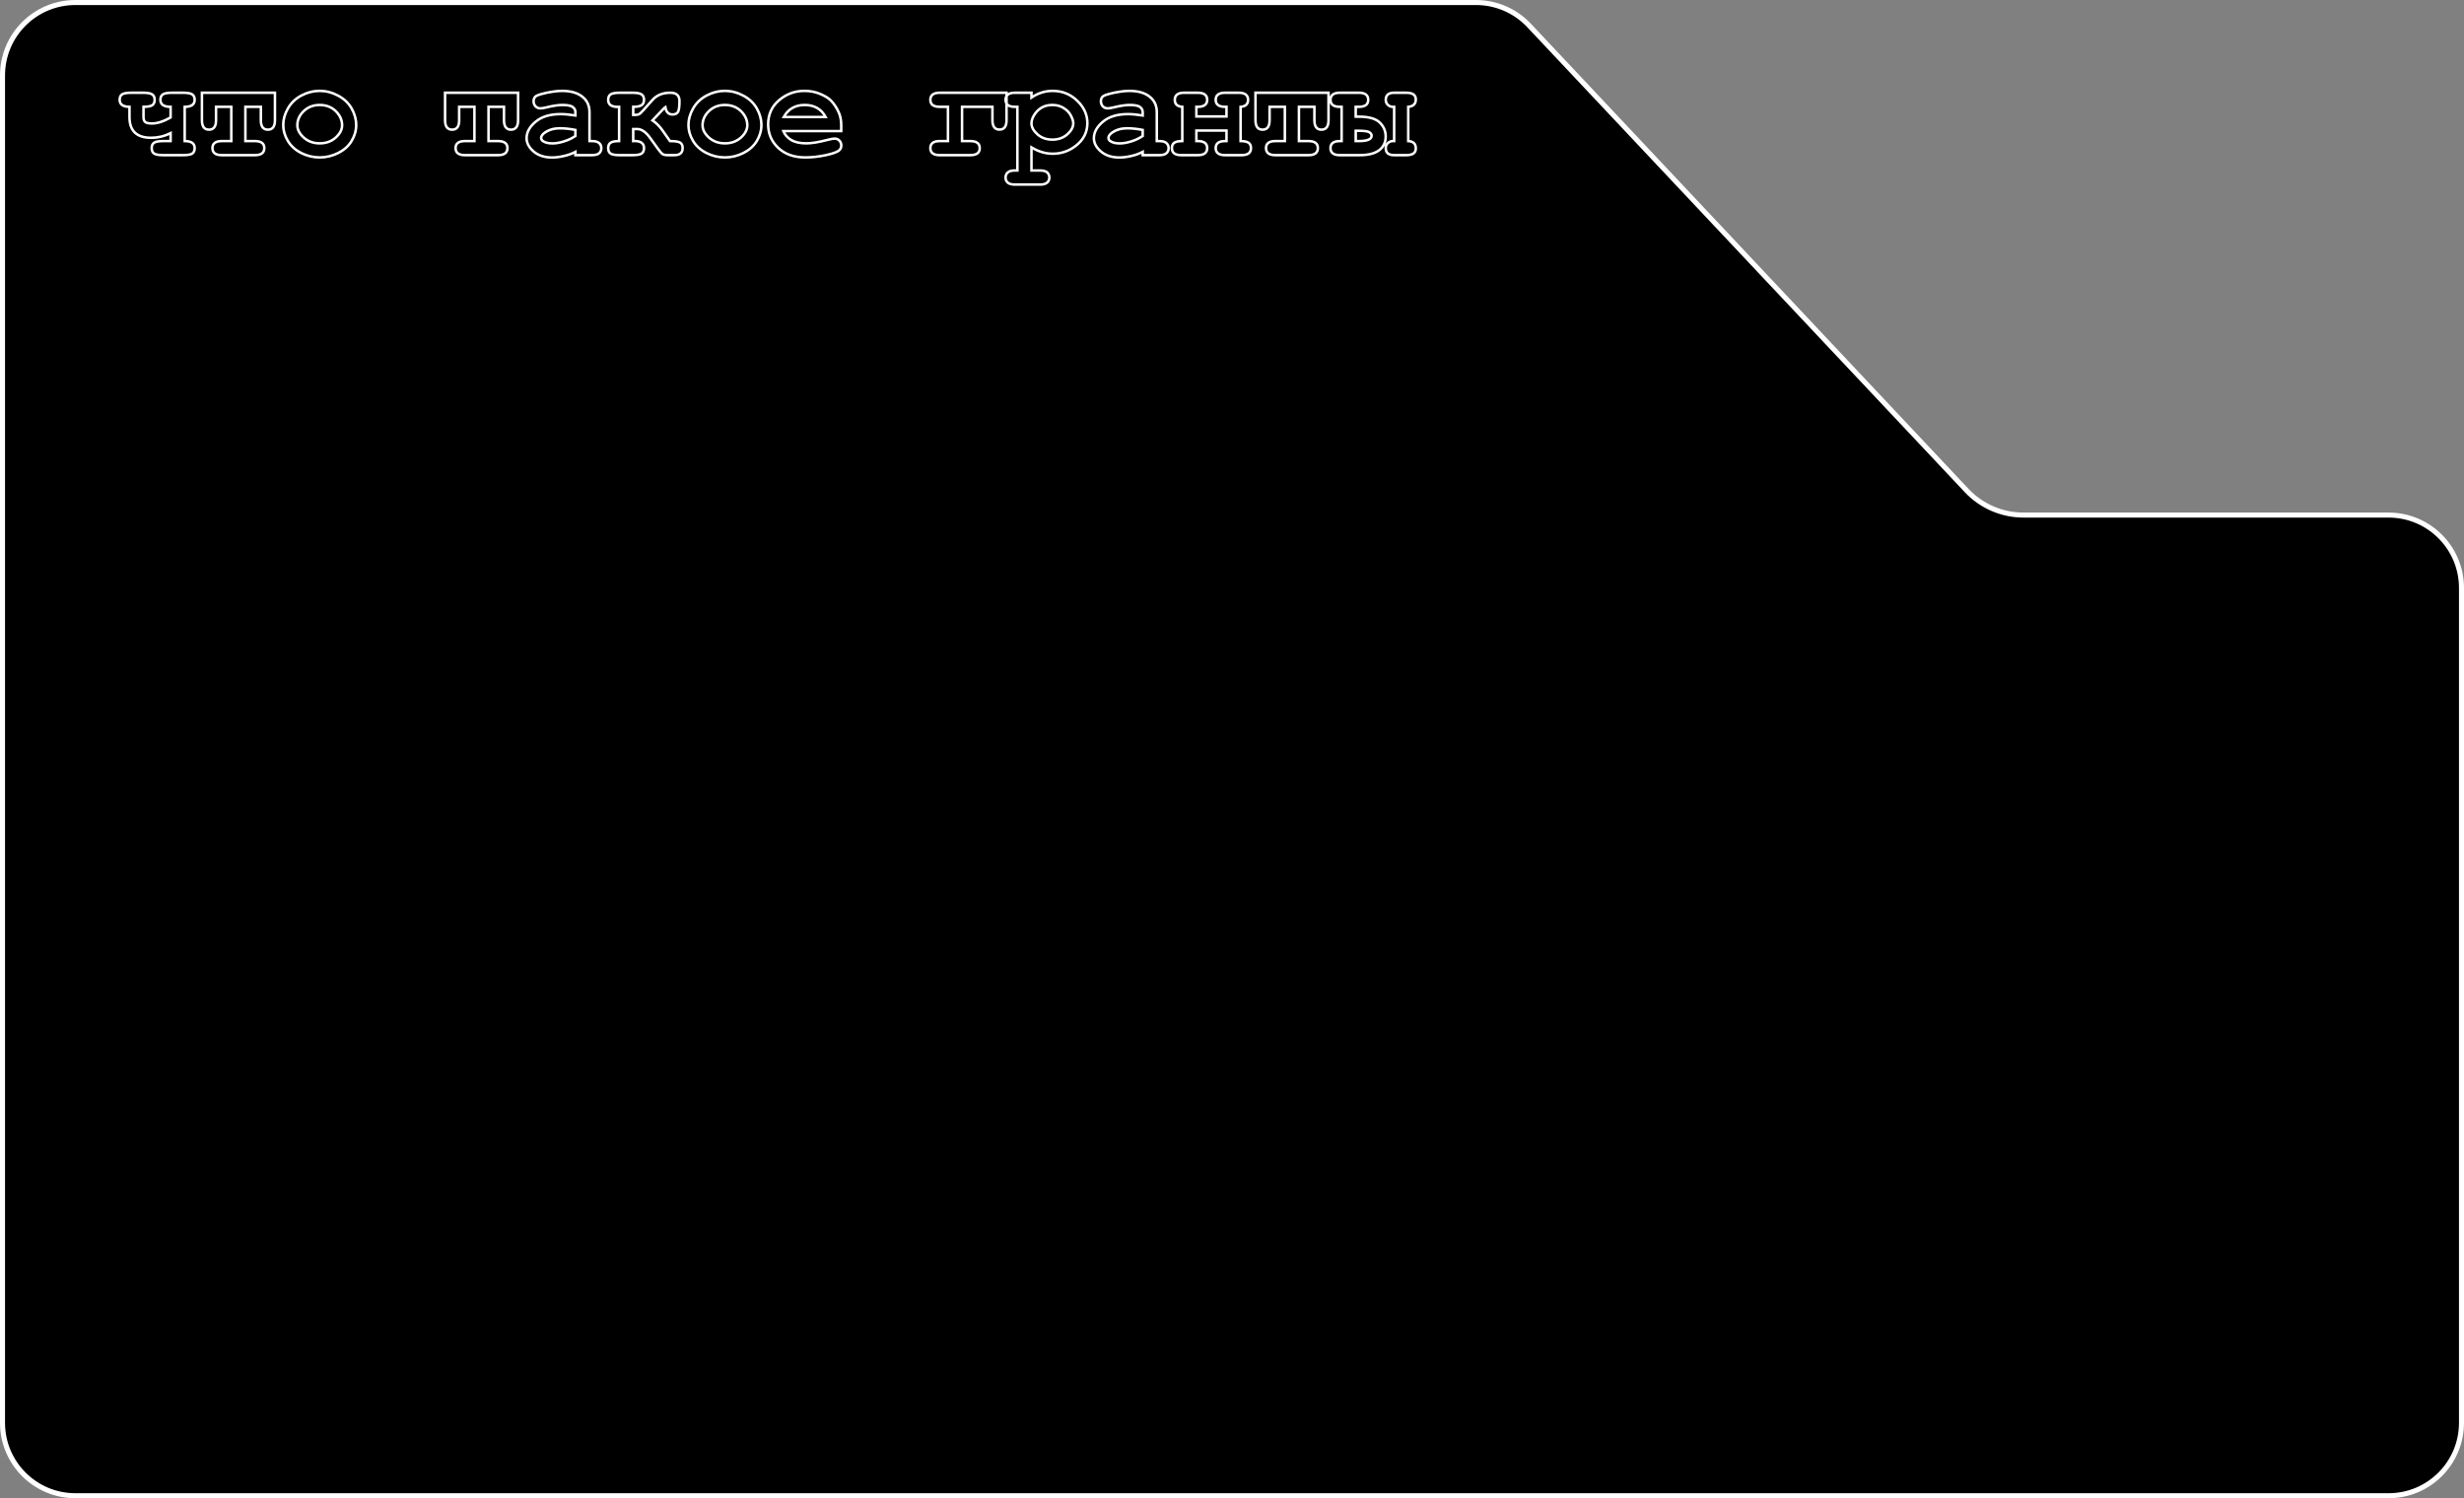 <?xml version="1.0" encoding="UTF-8"?> <svg xmlns="http://www.w3.org/2000/svg" width="490" height="298" viewBox="0 0 490 298" fill="none"><rect x="0" y="0" width="490" height="298" fill="#808080" stroke="none"/> <path d="M475 297.468H15C6.992 297.468 0.5 290.976 0.5 282.968V15C0.5 6.992 6.992 0.5 15 0.5H293.517C297.516 0.5 301.338 2.152 304.078 5.064L391.098 97.558C394.028 100.671 398.113 102.437 402.388 102.437H475C483.008 102.437 489.5 108.928 489.5 116.937V282.968C489.5 290.976 483.008 297.468 475 297.468Z" fill="black" stroke="white"></path> <path d="M33.927 28.055V28.305H34.177V28.055H33.927ZM33.927 26.469H34.177V26.06L33.813 26.246L33.927 26.469ZM25.751 21.246H26.001V21L25.755 20.996L25.751 21.246ZM24.274 18.771L24.412 18.98L24.416 18.978L24.274 18.771ZM30.263 18.771L30.121 18.978L30.128 18.982L30.263 18.771ZM30.29 20.918L30.433 21.123L30.434 21.122L30.29 20.918ZM28.54 21.246L28.537 20.996L28.29 20.999V21.246H28.54ZM28.882 24.268L28.721 24.459L28.725 24.462L28.882 24.268ZM33.927 23.365L34.05 23.583L34.177 23.511V23.365H33.927ZM33.927 21.246H34.177V20.996H33.927V21.246ZM32.382 18.771L32.519 18.98L32.523 18.978L32.382 18.771ZM38.22 18.771L38.078 18.978L38.085 18.982L38.22 18.771ZM36.73 21.246V20.996H36.48V21.246H36.73ZM36.73 28.055H36.48V28.305H36.73V28.055ZM38.233 30.543L38.371 30.752L38.375 30.749L38.233 30.543ZM30.645 28.383L30.783 28.592L30.787 28.589L30.645 28.383ZM34.177 28.055V26.469H33.677V28.055H34.177ZM33.813 26.246C32.636 26.848 31.381 27.148 30.044 27.148V27.648C31.459 27.648 32.793 27.329 34.041 26.691L33.813 26.246ZM30.044 27.148C28.649 27.148 27.649 26.814 26.997 26.189C26.347 25.566 26.001 24.614 26.001 23.283H25.501C25.501 24.696 25.87 25.801 26.651 26.55C27.43 27.297 28.577 27.648 30.044 27.648V27.148ZM26.001 23.283V21.246H25.501V23.283H26.001ZM25.755 20.996C25.125 20.987 24.696 20.87 24.43 20.68C24.18 20.502 24.046 20.239 24.046 19.852H23.546C23.546 20.375 23.738 20.801 24.14 21.087C24.525 21.363 25.074 21.487 25.747 21.496L25.755 20.996ZM24.046 19.852C24.046 19.394 24.186 19.129 24.412 18.98L24.137 18.563C23.725 18.833 23.546 19.288 23.546 19.852H24.046ZM24.416 18.978C24.533 18.897 24.728 18.823 25.022 18.772C25.313 18.72 25.682 18.693 26.134 18.693V18.193C25.665 18.193 25.264 18.221 24.935 18.279C24.609 18.337 24.335 18.427 24.133 18.565L24.416 18.978ZM26.134 18.693H28.417V18.193H26.134V18.693ZM28.417 18.693C28.864 18.693 29.23 18.72 29.518 18.771C29.81 18.823 30.004 18.897 30.121 18.978L30.404 18.565C30.203 18.427 29.929 18.337 29.606 18.279C29.279 18.221 28.881 18.193 28.417 18.193V18.693ZM30.128 18.982C30.362 19.132 30.505 19.397 30.505 19.852H31.005C31.005 19.286 30.819 18.83 30.397 18.561L30.128 18.982ZM30.505 19.852C30.505 20.289 30.37 20.555 30.146 20.714L30.434 21.122C30.83 20.843 31.005 20.398 31.005 19.852H30.505ZM30.147 20.713C30.038 20.789 29.857 20.86 29.581 20.912C29.308 20.963 28.962 20.992 28.537 20.996L28.543 21.496C28.984 21.491 29.362 21.461 29.673 21.403C29.98 21.345 30.241 21.257 30.433 21.123L30.147 20.713ZM28.29 21.246V23.283H28.79V21.246H28.29ZM28.29 23.283C28.29 23.78 28.411 24.199 28.721 24.459L29.043 24.076C28.897 23.954 28.79 23.716 28.79 23.283H28.29ZM28.725 24.462C28.885 24.592 29.098 24.675 29.342 24.727C29.588 24.78 29.883 24.805 30.222 24.805V24.305C29.904 24.305 29.647 24.281 29.447 24.238C29.244 24.195 29.116 24.135 29.039 24.073L28.725 24.462ZM30.222 24.805C31.357 24.805 32.635 24.387 34.05 23.583L33.803 23.148C32.429 23.929 31.238 24.305 30.222 24.305V24.805ZM34.177 23.365V21.246H33.677V23.365H34.177ZM33.927 20.996C33.273 20.996 32.827 20.882 32.551 20.692C32.291 20.513 32.153 20.247 32.153 19.852H31.653C31.653 20.386 31.852 20.817 32.267 21.103C32.665 21.378 33.231 21.496 33.927 21.496V20.996ZM32.153 19.852C32.153 19.394 32.293 19.129 32.519 18.98L32.245 18.563C31.832 18.833 31.653 19.288 31.653 19.852H32.153ZM32.523 18.978C32.641 18.897 32.835 18.823 33.129 18.772C33.42 18.72 33.789 18.693 34.241 18.693V18.193C33.772 18.193 33.372 18.221 33.042 18.279C32.717 18.337 32.442 18.427 32.24 18.565L32.523 18.978ZM34.241 18.693H36.374V18.193H34.241V18.693ZM36.374 18.693C36.821 18.693 37.187 18.72 37.475 18.771C37.767 18.823 37.961 18.897 38.078 18.978L38.361 18.565C38.16 18.427 37.886 18.337 37.563 18.279C37.236 18.221 36.838 18.193 36.374 18.193V18.693ZM38.085 18.982C38.319 19.132 38.462 19.397 38.462 19.852H38.962C38.962 19.286 38.776 18.83 38.354 18.561L38.085 18.982ZM38.462 19.852C38.462 20.249 38.325 20.515 38.072 20.693C37.803 20.882 37.369 20.996 36.73 20.996V21.496C37.412 21.496 37.968 21.378 38.36 21.102C38.768 20.815 38.962 20.384 38.962 19.852H38.462ZM36.48 21.246V28.055H36.98V21.246H36.48ZM36.73 28.305C37.369 28.305 37.803 28.419 38.072 28.608C38.325 28.786 38.462 29.052 38.462 29.449H38.962C38.962 28.917 38.768 28.486 38.36 28.199C37.968 27.923 37.412 27.805 36.73 27.805V28.305ZM38.462 29.449C38.462 29.906 38.322 30.179 38.092 30.337L38.375 30.749C38.783 30.469 38.962 30.013 38.962 29.449H38.462ZM38.096 30.334C37.978 30.411 37.783 30.482 37.488 30.532C37.196 30.582 36.826 30.607 36.374 30.607V31.107C36.843 31.107 37.243 31.081 37.571 31.025C37.896 30.97 38.169 30.884 38.371 30.752L38.096 30.334ZM36.374 30.607H32.505V31.107H36.374V30.607ZM32.505 30.607C32.062 30.607 31.698 30.582 31.409 30.532C31.116 30.483 30.918 30.412 30.794 30.332L30.525 30.754C30.729 30.884 31.002 30.97 31.325 31.025C31.651 31.081 32.045 31.107 32.505 31.107V30.607ZM30.794 30.332C30.561 30.183 30.417 29.915 30.417 29.449H29.917C29.917 30.022 30.101 30.483 30.525 30.754L30.794 30.332ZM30.417 29.449C30.417 29.003 30.556 28.741 30.783 28.592L30.508 28.174C30.097 28.444 29.917 28.893 29.917 29.449H30.417ZM30.787 28.589C30.904 28.509 31.099 28.435 31.393 28.383C31.684 28.332 32.053 28.305 32.505 28.305V27.805C32.036 27.805 31.635 27.832 31.306 27.89C30.98 27.948 30.706 28.038 30.504 28.177L30.787 28.589ZM32.505 28.305H33.927V27.805H32.505V28.305ZM48.799 21.246V20.996H48.549V21.246H48.799ZM48.799 28.055H48.549V28.305H48.799V28.055ZM45.996 28.055V28.305H46.246V28.055H45.996ZM45.996 21.246H46.246V20.996H45.996V21.246ZM42.961 21.246V20.996H42.711V21.246H42.961ZM40.158 18.443V18.193H39.908V18.443H40.158ZM54.678 18.443H54.928V18.193H54.678V18.443ZM51.875 21.246H52.125V20.996H51.875V21.246ZM48.549 21.246V28.055H49.049V21.246H48.549ZM48.799 28.305H50.686V27.805H48.799V28.305ZM50.686 28.305C51.286 28.305 51.691 28.418 51.941 28.604C52.177 28.78 52.309 29.046 52.309 29.449H52.809C52.809 28.923 52.628 28.492 52.24 28.203C51.865 27.924 51.334 27.805 50.686 27.805V28.305ZM52.309 29.449C52.309 29.858 52.177 30.128 51.94 30.305C51.691 30.493 51.286 30.607 50.686 30.607V31.107C51.334 31.107 51.866 30.987 52.241 30.705C52.629 30.413 52.809 29.979 52.809 29.449H52.309ZM50.686 30.607H44.123V31.107H50.686V30.607ZM44.123 30.607C43.523 30.607 43.118 30.493 42.869 30.305C42.632 30.128 42.5 29.858 42.5 29.449H42C42 29.979 42.18 30.413 42.568 30.705C42.943 30.987 43.475 31.107 44.123 31.107V30.607ZM42.5 29.449C42.5 29.046 42.632 28.78 42.868 28.604C43.118 28.418 43.523 28.305 44.123 28.305V27.805C43.475 27.805 42.944 27.924 42.569 28.203C42.181 28.492 42 28.923 42 29.449H42.5ZM44.123 28.305H45.996V27.805H44.123V28.305ZM46.246 28.055V21.246H45.746V28.055H46.246ZM45.996 20.996H42.961V21.496H45.996V20.996ZM42.711 21.246V23.912H43.211V21.246H42.711ZM42.711 23.912C42.711 24.513 42.598 24.918 42.412 25.168C42.236 25.404 41.97 25.535 41.567 25.535V26.035C42.093 26.035 42.524 25.854 42.813 25.466C43.092 25.092 43.211 24.56 43.211 23.912H42.711ZM41.567 25.535C41.158 25.535 40.888 25.403 40.71 25.167C40.523 24.917 40.408 24.512 40.408 23.912H39.908C39.908 24.561 40.029 25.093 40.311 25.467C40.602 25.855 41.036 26.035 41.567 26.035V25.535ZM40.408 23.912V18.443H39.908V23.912H40.408ZM40.158 18.693H54.678V18.193H40.158V18.693ZM54.428 18.443V23.912H54.928V18.443H54.428ZM54.428 23.912C54.428 24.512 54.314 24.917 54.126 25.167C53.948 25.403 53.678 25.535 53.27 25.535V26.035C53.8 26.035 54.234 25.855 54.526 25.467C54.807 25.093 54.928 24.561 54.928 23.912H54.428ZM53.27 25.535C52.867 25.535 52.6 25.404 52.424 25.168C52.238 24.918 52.125 24.513 52.125 23.912H51.625C51.625 24.56 51.745 25.092 52.023 25.466C52.312 25.854 52.743 26.035 53.27 26.035V25.535ZM52.125 23.912V21.246H51.625V23.912H52.125ZM51.875 20.996H48.799V21.496H51.875V20.996ZM69.933 28.014L69.718 27.886L69.718 27.887L69.933 28.014ZM67.267 30.42L67.379 30.643L67.38 30.643L67.267 30.42ZM59.911 30.434L59.798 30.657L59.8 30.657L59.911 30.434ZM57.259 21.561L57.476 21.685L57.476 21.685L57.259 21.561ZM59.925 19.004L59.808 18.783L59.807 18.784L59.925 19.004ZM67.253 19.031L67.134 19.251L67.136 19.252L67.253 19.031ZM69.933 21.588L69.715 21.71L69.715 21.711L69.933 21.588ZM67.062 22.408L67.252 22.246L67.251 22.244L67.062 22.408ZM60.417 27.371L60.251 27.558L60.252 27.558L60.417 27.371ZM66.748 27.371L66.913 27.558L66.914 27.558L66.748 27.371ZM70.585 24.883C70.585 25.909 70.299 26.909 69.718 27.886L70.148 28.141C70.77 27.095 71.085 26.008 71.085 24.883H70.585ZM69.718 27.887C69.153 28.843 68.302 29.614 67.154 30.197L67.38 30.643C68.601 30.023 69.528 29.19 70.148 28.141L69.718 27.887ZM67.154 30.197C66.013 30.772 64.821 31.059 63.576 31.059V31.559C64.901 31.559 66.17 31.253 67.379 30.643L67.154 30.197ZM63.576 31.059C62.339 31.059 61.156 30.776 60.023 30.21L59.8 30.657C61 31.258 62.26 31.559 63.576 31.559V31.059ZM60.025 30.211C58.895 29.637 58.044 28.866 57.459 27.898L57.032 28.157C57.669 29.212 58.595 30.045 59.798 30.657L60.025 30.211ZM57.459 27.898C56.871 26.922 56.58 25.91 56.58 24.855H56.08C56.08 26.007 56.399 27.109 57.032 28.157L57.459 27.898ZM56.58 24.855C56.58 23.783 56.876 22.727 57.476 21.685L57.043 21.436C56.403 22.545 56.08 23.686 56.08 24.855H56.58ZM57.476 21.685C58.072 20.643 58.925 19.823 60.043 19.224L59.807 18.784C58.61 19.424 57.686 20.309 57.042 21.436L57.476 21.685ZM60.042 19.225C61.175 18.623 62.351 18.324 63.576 18.324V17.824C62.266 17.824 61.009 18.145 59.808 18.783L60.042 19.225ZM63.576 18.324C64.808 18.324 65.993 18.632 67.134 19.251L67.373 18.811C66.162 18.155 64.895 17.824 63.576 17.824V18.324ZM67.136 19.252C68.282 19.86 69.139 20.68 69.715 21.71L70.151 21.466C69.524 20.345 68.594 19.46 67.371 18.81L67.136 19.252ZM69.715 21.711C70.297 22.743 70.585 23.799 70.585 24.883H71.085C71.085 23.706 70.772 22.566 70.151 21.465L69.715 21.711ZM68.283 24.896C68.283 23.928 67.933 23.043 67.252 22.246L66.872 22.571C67.485 23.287 67.783 24.06 67.783 24.896H68.283ZM67.251 22.244C66.316 21.165 65.083 20.627 63.576 20.627V21.127C64.949 21.127 66.04 21.61 66.873 22.572L67.251 22.244ZM63.576 20.627C62.25 20.627 61.129 21.054 60.231 21.913L60.577 22.274C61.374 21.512 62.367 21.127 63.576 21.127V20.627ZM60.231 21.913C59.339 22.766 58.882 23.768 58.882 24.91H59.382C59.382 23.919 59.773 23.044 60.577 22.274L60.231 21.913ZM58.882 24.91C58.882 25.877 59.358 26.76 60.251 27.558L60.584 27.185C59.763 26.451 59.382 25.693 59.382 24.91H58.882ZM60.252 27.558C61.159 28.359 62.272 28.756 63.576 28.756V28.256C62.382 28.256 61.39 27.896 60.583 27.184L60.252 27.558ZM63.576 28.756C64.888 28.756 66.006 28.36 66.913 27.558L66.582 27.184C65.776 27.896 64.779 28.256 63.576 28.256V28.756ZM66.914 27.558C67.807 26.759 68.283 25.872 68.283 24.896H67.783C67.783 25.689 67.401 26.451 66.581 27.185L66.914 27.558ZM97.148 21.246V20.996H96.898V21.246H97.148ZM97.148 28.055H96.898V28.305H97.148V28.055ZM94.346 28.055V28.305H94.596V28.055H94.346ZM94.346 21.246H94.596V20.996H94.346V21.246ZM91.31 21.246V20.996H91.06V21.246H91.31ZM88.508 18.443V18.193H88.258V18.443H88.508ZM103.027 18.443H103.277V18.193H103.027V18.443ZM100.224 21.246H100.474V20.996H100.224V21.246ZM96.898 21.246V28.055H97.398V21.246H96.898ZM97.148 28.305H99.035V27.805H97.148V28.305ZM99.035 28.305C99.636 28.305 100.041 28.418 100.29 28.604C100.527 28.78 100.658 29.046 100.658 29.449H101.158C101.158 28.923 100.977 28.492 100.589 28.203C100.215 27.924 99.683 27.805 99.035 27.805V28.305ZM100.658 29.449C100.658 29.858 100.526 30.128 100.29 30.305C100.04 30.493 99.635 30.607 99.035 30.607V31.107C99.683 31.107 100.215 30.987 100.59 30.705C100.978 30.413 101.158 29.979 101.158 29.449H100.658ZM99.035 30.607H92.472V31.107H99.035V30.607ZM92.472 30.607C91.872 30.607 91.468 30.493 91.218 30.305C90.981 30.128 90.849 29.858 90.849 29.449H90.349C90.349 29.979 90.529 30.413 90.917 30.705C91.292 30.987 91.824 31.107 92.472 31.107V30.607ZM90.849 29.449C90.849 29.046 90.981 28.78 91.217 28.604C91.467 28.418 91.872 28.305 92.472 28.305V27.805C91.824 27.805 91.293 27.924 90.918 28.203C90.53 28.492 90.349 28.923 90.349 29.449H90.849ZM92.472 28.305H94.346V27.805H92.472V28.305ZM94.596 28.055V21.246H94.096V28.055H94.596ZM94.346 20.996H91.31V21.496H94.346V20.996ZM91.06 21.246V23.912H91.56V21.246H91.06ZM91.06 23.912C91.06 24.513 90.947 24.918 90.761 25.168C90.585 25.404 90.319 25.535 89.916 25.535V26.035C90.442 26.035 90.873 25.854 91.162 25.466C91.441 25.092 91.56 24.56 91.56 23.912H91.06ZM89.916 25.535C89.507 25.535 89.237 25.403 89.059 25.167C88.872 24.917 88.758 24.512 88.758 23.912H88.258C88.258 24.561 88.378 25.093 88.66 25.467C88.951 25.855 89.386 26.035 89.916 26.035V25.535ZM88.758 23.912V18.443H88.258V23.912H88.758ZM88.508 18.693H103.027V18.193H88.508V18.693ZM102.777 18.443V23.912H103.277V18.443H102.777ZM102.777 23.912C102.777 24.512 102.663 24.917 102.475 25.167C102.298 25.403 102.028 25.535 101.619 25.535V26.035C102.149 26.035 102.583 25.855 102.875 25.467C103.157 25.093 103.277 24.561 103.277 23.912H102.777ZM101.619 25.535C101.216 25.535 100.949 25.404 100.774 25.168C100.587 24.918 100.474 24.513 100.474 23.912H99.974C99.974 24.56 100.094 25.092 100.373 25.466C100.662 25.854 101.092 26.035 101.619 26.035V25.535ZM100.474 23.912V21.246H99.974V23.912H100.474ZM100.224 20.996H97.148V21.496H100.224V20.996ZM114.427 30.857H114.177V31.107H114.427V30.857ZM114.427 30.201H114.677V29.785L114.309 29.98L114.427 30.201ZM112.103 31.035L112.05 30.791L112.047 30.791L112.103 31.035ZM106.128 30.133L105.966 30.323L105.967 30.324L106.128 30.133ZM106.511 24.213L106.672 24.404L106.672 24.404L106.511 24.213ZM114.427 22.969L114.386 23.215L114.677 23.263V22.969H114.427ZM113.88 21.273L113.731 21.474L113.733 21.476L113.88 21.273ZM108.603 21.369L108.661 21.612L108.663 21.612L108.603 21.369ZM106.497 21.15L106.314 21.321L106.32 21.327L106.497 21.15ZM106.634 19.086L106.764 19.299L106.772 19.294L106.634 19.086ZM107.659 18.703L107.593 18.462L107.592 18.462L107.659 18.703ZM109.778 18.252L109.816 18.499L109.819 18.499L109.778 18.252ZM115.78 19.209L115.625 19.405L115.627 19.407L115.78 19.209ZM117.229 28.055H116.979V28.305H117.229V28.055ZM119.144 28.451L118.973 28.634L118.979 28.639L119.144 28.451ZM119.144 30.475L119.311 30.66L119.311 30.66L119.144 30.475ZM114.427 25.84H114.677V25.634L114.475 25.595L114.427 25.84ZM108.384 26.346L108.244 26.139L108.241 26.141L108.384 26.346ZM107.987 28.068L107.849 28.276L107.85 28.277L107.987 28.068ZM112.144 28.123L112.07 27.884L112.069 27.884L112.144 28.123ZM114.427 27.043L114.568 27.249L114.677 27.175V27.043H114.427ZM114.677 30.857V30.201H114.177V30.857H114.677ZM114.309 29.98C113.63 30.342 112.877 30.613 112.05 30.791L112.155 31.28C113.023 31.093 113.82 30.807 114.544 30.422L114.309 29.98ZM112.047 30.791C111.214 30.98 110.462 31.072 109.792 31.072V31.572C110.507 31.572 111.296 31.474 112.158 31.279L112.047 30.791ZM109.792 31.072C108.333 31.072 107.173 30.689 106.289 29.942L105.967 30.324C106.96 31.163 108.243 31.572 109.792 31.572V31.072ZM106.29 29.943C105.39 29.174 104.97 28.354 104.97 27.48H104.47C104.47 28.539 104.988 29.488 105.966 30.323L106.29 29.943ZM104.97 27.48C104.97 26.401 105.514 25.376 106.672 24.404L106.35 24.021C105.119 25.055 104.47 26.209 104.47 27.48H104.97ZM106.672 24.404C107.816 23.442 109.411 22.945 111.487 22.945V22.445C109.334 22.445 107.612 22.961 106.35 24.022L106.672 24.404ZM111.487 22.945C112.318 22.945 113.284 23.035 114.386 23.215L114.467 22.722C113.346 22.538 112.352 22.445 111.487 22.445V22.945ZM114.677 22.969V22.299H114.177V22.969H114.677ZM114.677 22.299C114.677 21.793 114.45 21.378 114.027 21.071L113.733 21.476C114.038 21.697 114.177 21.966 114.177 22.299H114.677ZM114.029 21.073C113.809 20.909 113.508 20.8 113.148 20.731C112.785 20.66 112.344 20.627 111.829 20.627V21.127C112.326 21.127 112.732 21.16 113.053 21.221C113.377 21.284 113.595 21.373 113.731 21.474L114.029 21.073ZM111.829 20.627C110.971 20.627 109.873 20.796 108.542 21.127L108.663 21.612C109.976 21.286 111.029 21.127 111.829 21.127V20.627ZM108.544 21.126C108.058 21.243 107.698 21.297 107.454 21.297V21.797C107.757 21.797 108.163 21.732 108.661 21.612L108.544 21.126ZM107.454 21.297C107.147 21.297 106.891 21.191 106.674 20.974L106.32 21.327C106.631 21.638 107.014 21.797 107.454 21.797V21.297ZM106.68 20.98C106.473 20.758 106.364 20.476 106.364 20.111H105.864C105.864 20.586 106.011 20.995 106.314 21.321L106.68 20.98ZM106.364 20.111C106.364 19.906 106.404 19.743 106.472 19.613L106.03 19.38C105.916 19.596 105.864 19.842 105.864 20.111H106.364ZM106.472 19.613C106.543 19.479 106.639 19.376 106.764 19.299L106.503 18.873C106.3 18.997 106.141 19.167 106.03 19.38L106.472 19.613ZM106.772 19.294C106.899 19.21 107.203 19.091 107.727 18.944L107.592 18.462C107.076 18.607 106.697 18.743 106.495 18.878L106.772 19.294ZM107.726 18.944C108.409 18.755 109.105 18.607 109.816 18.499L109.741 18.005C109.011 18.116 108.295 18.268 107.593 18.462L107.726 18.944ZM109.819 18.499C110.529 18.382 111.167 18.324 111.733 18.324V17.824C111.134 17.824 110.468 17.885 109.738 18.005L109.819 18.499ZM111.733 18.324C113.441 18.324 114.728 18.696 115.625 19.405L115.935 19.013C114.919 18.209 113.507 17.824 111.733 17.824V18.324ZM115.627 19.407C116.528 20.103 116.979 21.053 116.979 22.285H117.479C117.479 20.91 116.965 19.809 115.933 19.011L115.627 19.407ZM116.979 22.285V28.055H117.479V22.285H116.979ZM117.229 28.305H117.708V27.805H117.229V28.305ZM117.708 28.305C118.362 28.305 118.761 28.435 118.973 28.634L119.314 28.269C118.961 27.938 118.403 27.805 117.708 27.805V28.305ZM118.979 28.639C119.212 28.843 119.331 29.109 119.331 29.463H119.831C119.831 28.978 119.659 28.57 119.308 28.263L118.979 28.639ZM119.331 29.463C119.331 29.806 119.213 30.075 118.976 30.289L119.311 30.66C119.658 30.346 119.831 29.94 119.831 29.463H119.331ZM118.976 30.289C118.764 30.481 118.364 30.607 117.708 30.607V31.107C118.401 31.107 118.958 30.979 119.311 30.66L118.976 30.289ZM117.708 30.607H114.427V31.107H117.708V30.607ZM114.475 25.595C113.341 25.373 112.29 25.262 111.323 25.262V25.762C112.252 25.762 113.27 25.869 114.379 26.085L114.475 25.595ZM111.323 25.262C110.142 25.262 109.111 25.551 108.244 26.139L108.524 26.553C109.297 26.029 110.226 25.762 111.323 25.762V25.262ZM108.241 26.141C107.71 26.51 107.368 26.935 107.368 27.426H107.868C107.868 27.187 108.036 26.892 108.527 26.551L108.241 26.141ZM107.368 27.426C107.368 27.785 107.543 28.072 107.849 28.276L108.126 27.86C107.94 27.736 107.868 27.596 107.868 27.426H107.368ZM107.85 28.277C108.361 28.614 109.039 28.77 109.86 28.77V28.27C109.095 28.27 108.525 28.124 108.125 27.86L107.85 28.277ZM109.86 28.77C110.567 28.77 111.353 28.631 112.218 28.362L112.069 27.884C111.238 28.143 110.503 28.27 109.86 28.27V28.77ZM112.217 28.362C113.095 28.091 113.88 27.721 114.568 27.249L114.285 26.837C113.643 27.277 112.905 27.626 112.07 27.884L112.217 28.362ZM114.677 27.043V25.84H114.177V27.043H114.677ZM132.321 21.314L132.568 21.277L132.513 20.916L132.196 21.097L132.321 21.314ZM131.746 21.848L131.928 22.02L131.932 22.015L131.746 21.848ZM129.75 23.953L129.569 23.781L129.36 24.001L129.616 24.164L129.75 23.953ZM131.746 25.936L131.542 26.079L131.542 26.079L131.746 25.936ZM133.237 28.055L133.032 28.198L133.107 28.305H133.237V28.055ZM130.789 29.518L130.586 29.663L130.586 29.664L130.789 29.518ZM129.354 27.521L129.15 27.667L129.151 27.668L129.354 27.521ZM125.922 25.662V25.412H125.672V25.662H125.922ZM125.922 28.055H125.672V28.334L125.95 28.303L125.922 28.055ZM127.59 30.543L127.727 30.752L127.731 30.749L127.59 30.543ZM121.424 30.543L121.287 30.752L121.289 30.754L121.424 30.543ZM121.424 28.383L121.283 28.177L121.424 28.383ZM123.119 28.055V28.305H123.369V28.055H123.119ZM123.119 21.246H123.369V20.97L123.094 20.997L123.119 21.246ZM121.424 18.771L121.561 18.98L121.565 18.978L121.424 18.771ZM127.576 18.771L127.435 18.978L127.442 18.982L127.576 18.771ZM127.59 20.918L127.449 20.712L127.446 20.714L127.59 20.918ZM125.922 21.246V20.996H125.672V21.246H125.922ZM125.922 22.846H125.672V23.096H125.922V22.846ZM127.057 22.723L127.159 22.951L127.164 22.948L127.057 22.723ZM127.877 21.984L127.69 21.818L127.69 21.819L127.877 21.984ZM129.75 19.879L129.937 20.045L129.937 20.045L129.75 19.879ZM134.809 22.285L134.6 22.148L134.597 22.152L134.809 22.285ZM132.196 21.097C132.03 21.193 131.814 21.399 131.561 21.68L131.932 22.015C132.189 21.731 132.356 21.582 132.445 21.532L132.196 21.097ZM131.565 21.676L129.569 23.781L129.932 24.125L131.928 22.02L131.565 21.676ZM129.616 24.164C130.312 24.608 130.955 25.244 131.542 26.079L131.951 25.792C131.334 24.914 130.646 24.228 129.885 23.742L129.616 24.164ZM131.542 26.079L133.032 28.198L133.441 27.911L131.951 25.792L131.542 26.079ZM133.237 28.305C133.731 28.305 134.136 28.329 134.454 28.377C134.777 28.425 134.991 28.494 135.119 28.57L135.374 28.141C135.164 28.016 134.875 27.935 134.528 27.883C134.176 27.83 133.745 27.805 133.237 27.805V28.305ZM135.119 28.57C135.354 28.711 135.502 28.974 135.502 29.449H136.002C136.002 28.867 135.813 28.401 135.374 28.141L135.119 28.57ZM135.502 29.449C135.502 29.869 135.381 30.141 135.177 30.315C134.964 30.495 134.62 30.607 134.098 30.607V31.107C134.679 31.107 135.161 30.985 135.501 30.696C135.848 30.4 136.002 29.969 136.002 29.449H135.502ZM134.098 30.607H132.84V31.107H134.098V30.607ZM132.84 30.607C132.347 30.607 132.055 30.538 131.91 30.443L131.637 30.862C131.911 31.041 132.33 31.107 132.84 31.107V30.607ZM131.91 30.443C131.836 30.394 131.72 30.288 131.559 30.102C131.402 29.921 131.213 29.678 130.992 29.371L130.586 29.664C130.812 29.977 131.011 30.233 131.181 30.43C131.349 30.623 131.502 30.773 131.637 30.862L131.91 30.443ZM130.992 29.372L129.557 27.375L129.151 27.668L130.586 29.663L130.992 29.372ZM129.557 27.376C128.662 26.121 127.726 25.412 126.742 25.412V25.912C127.472 25.912 128.278 26.443 129.15 27.667L129.557 27.376ZM126.742 25.412H125.922V25.912H126.742V25.412ZM125.672 25.662V28.055H126.172V25.662H125.672ZM125.95 28.303C126.023 28.295 126.095 28.291 126.168 28.291V27.791C126.077 27.791 125.986 27.796 125.894 27.806L125.95 28.303ZM126.168 28.291C126.778 28.291 127.19 28.405 127.445 28.594C127.685 28.772 127.819 29.042 127.819 29.449H128.319C128.319 28.918 128.135 28.483 127.742 28.192C127.363 27.911 126.825 27.791 126.168 27.791V28.291ZM127.819 29.449C127.819 29.906 127.679 30.179 127.449 30.337L127.731 30.749C128.139 30.469 128.319 30.013 128.319 29.449H127.819ZM127.453 30.334C127.335 30.411 127.139 30.482 126.844 30.532C126.553 30.582 126.183 30.607 125.731 30.607V31.107C126.199 31.107 126.599 31.081 126.928 31.025C127.252 30.97 127.526 30.884 127.727 30.752L127.453 30.334ZM125.731 30.607H123.283V31.107H125.731V30.607ZM123.283 30.607C122.836 30.607 122.468 30.582 122.177 30.532C121.882 30.483 121.682 30.411 121.559 30.332L121.289 30.754C121.494 30.884 121.768 30.97 122.093 31.025C122.422 31.081 122.819 31.107 123.283 31.107V30.607ZM121.561 30.334C121.337 30.186 121.196 29.918 121.196 29.449H120.696C120.696 30.019 120.873 30.48 121.287 30.752L121.561 30.334ZM121.196 29.449C121.196 29.014 121.333 28.748 121.565 28.589L121.283 28.177C120.877 28.455 120.696 28.9 120.696 29.449H121.196ZM121.565 28.589C121.817 28.416 122.314 28.305 123.119 28.305V27.805C122.302 27.805 121.669 27.912 121.283 28.177L121.565 28.589ZM123.369 28.055V21.246H122.869V28.055H123.369ZM123.094 20.997C123.012 21.006 122.929 21.01 122.846 21.01V21.51C122.945 21.51 123.045 21.505 123.144 21.495L123.094 20.997ZM122.846 21.01C122.236 21.01 121.824 20.895 121.569 20.707C121.329 20.529 121.196 20.259 121.196 19.852H120.696C120.696 20.383 120.879 20.817 121.272 21.109C121.651 21.389 122.189 21.51 122.846 21.51V21.01ZM121.196 19.852C121.196 19.394 121.335 19.129 121.561 18.98L121.287 18.563C120.875 18.833 120.696 19.288 120.696 19.852H121.196ZM121.565 18.978C121.683 18.897 121.877 18.823 122.172 18.772C122.462 18.72 122.832 18.693 123.283 18.693V18.193C122.815 18.193 122.414 18.221 122.085 18.279C121.759 18.337 121.484 18.427 121.283 18.565L121.565 18.978ZM123.283 18.693H125.731V18.193H123.283V18.693ZM125.731 18.693C126.178 18.693 126.544 18.72 126.832 18.771C127.124 18.823 127.317 18.897 127.435 18.978L127.718 18.565C127.516 18.427 127.243 18.337 126.919 18.279C126.592 18.221 126.195 18.193 125.731 18.193V18.693ZM127.442 18.982C127.676 19.132 127.819 19.397 127.819 19.852H128.319C128.319 19.286 128.133 18.83 127.711 18.561L127.442 18.982ZM127.819 19.852C127.819 20.287 127.681 20.552 127.449 20.712L127.731 21.124C128.137 20.846 128.319 20.401 128.319 19.852H127.819ZM127.446 20.714C127.205 20.884 126.719 20.996 125.922 20.996V21.496C126.729 21.496 127.356 21.389 127.734 21.122L127.446 20.714ZM125.672 21.246V22.846H126.172V21.246H125.672ZM125.922 23.096H126.346V22.596H125.922V23.096ZM126.346 23.096C126.658 23.096 126.934 23.052 127.159 22.951L126.954 22.495C126.815 22.557 126.617 22.596 126.346 22.596V23.096ZM127.164 22.948C127.407 22.833 127.711 22.549 128.064 22.15L127.69 21.819C127.333 22.222 127.089 22.43 126.949 22.497L127.164 22.948ZM128.064 22.151L129.937 20.045L129.563 19.713L127.69 21.818L128.064 22.151ZM129.937 20.045C130.728 19.151 131.839 18.693 133.305 18.693V18.193C131.726 18.193 130.467 18.692 129.563 19.713L129.937 20.045ZM133.305 18.693C133.878 18.693 134.261 18.824 134.5 19.042C134.735 19.255 134.873 19.591 134.873 20.098H135.373C135.373 19.501 135.208 19.01 134.837 18.672C134.47 18.338 133.944 18.193 133.305 18.193V18.693ZM134.873 20.098C134.873 20.661 134.847 21.115 134.797 21.463C134.746 21.819 134.673 22.036 134.6 22.148L135.018 22.422C135.154 22.215 135.238 21.908 135.292 21.535C135.347 21.154 135.373 20.674 135.373 20.098H134.873ZM134.597 22.152C134.459 22.372 134.198 22.514 133.729 22.514V23.014C134.298 23.014 134.758 22.836 135.02 22.418L134.597 22.152ZM133.729 22.514C133.387 22.514 133.141 22.412 132.961 22.227C132.776 22.037 132.636 21.731 132.568 21.277L132.073 21.352C132.151 21.864 132.319 22.283 132.603 22.576C132.893 22.874 133.278 23.014 133.729 23.014V22.514ZM150.515 28.014L150.3 27.886L150.3 27.887L150.515 28.014ZM147.849 30.42L147.962 30.643L147.962 30.643L147.849 30.42ZM140.494 30.434L140.38 30.657L140.382 30.657L140.494 30.434ZM137.841 21.561L138.058 21.685L138.058 21.685L137.841 21.561ZM140.507 19.004L140.39 18.783L140.389 18.784L140.507 19.004ZM147.835 19.031L147.716 19.251L147.718 19.252L147.835 19.031ZM150.515 21.588L150.297 21.71L150.297 21.711L150.515 21.588ZM147.644 22.408L147.834 22.246L147.833 22.244L147.644 22.408ZM140.999 27.371L140.833 27.558L140.834 27.558L140.999 27.371ZM147.329 27.371L147.495 27.558L147.496 27.558L147.329 27.371ZM151.167 24.883C151.167 25.909 150.881 26.909 150.3 27.886L150.73 28.141C151.352 27.095 151.667 26.008 151.667 24.883H151.167ZM150.3 27.887C149.735 28.843 148.884 29.614 147.736 30.197L147.962 30.643C149.183 30.023 150.11 29.19 150.73 28.141L150.3 27.887ZM147.737 30.197C146.595 30.772 145.403 31.059 144.158 31.059V31.559C145.483 31.559 146.752 31.253 147.962 30.643L147.737 30.197ZM144.158 31.059C142.921 31.059 141.738 30.776 140.605 30.21L140.382 30.657C141.582 31.258 142.842 31.559 144.158 31.559V31.059ZM140.607 30.211C139.477 29.637 138.626 28.866 138.042 27.898L137.614 28.157C138.251 29.212 139.177 30.045 140.38 30.657L140.607 30.211ZM138.042 27.898C137.453 26.922 137.162 25.91 137.162 24.855H136.662C136.662 26.007 136.981 27.109 137.614 28.157L138.042 27.898ZM137.162 24.855C137.162 23.783 137.457 22.727 138.058 21.685L137.625 21.436C136.985 22.545 136.662 23.686 136.662 24.855H137.162ZM138.058 21.685C138.654 20.643 139.507 19.823 140.625 19.224L140.389 18.784C139.192 19.424 138.268 20.309 137.624 21.436L138.058 21.685ZM140.625 19.225C141.757 18.623 142.933 18.324 144.158 18.324V17.824C142.848 17.824 141.591 18.145 140.39 18.783L140.625 19.225ZM144.158 18.324C145.39 18.324 146.575 18.632 147.716 19.251L147.955 18.811C146.744 18.155 145.477 17.824 144.158 17.824V18.324ZM147.718 19.252C148.864 19.86 149.721 20.68 150.297 21.71L150.733 21.466C150.106 20.345 149.176 19.46 147.953 18.81L147.718 19.252ZM150.297 21.711C150.88 22.743 151.167 23.799 151.167 24.883H151.667C151.667 23.706 151.354 22.566 150.733 21.465L150.297 21.711ZM148.865 24.896C148.865 23.928 148.516 23.043 147.834 22.246L147.454 22.571C148.067 23.287 148.365 24.06 148.365 24.896H148.865ZM147.833 22.244C146.898 21.165 145.665 20.627 144.158 20.627V21.127C145.531 21.127 146.622 21.61 147.455 22.572L147.833 22.244ZM144.158 20.627C142.832 20.627 141.711 21.054 140.813 21.913L141.159 22.274C141.956 21.512 142.949 21.127 144.158 21.127V20.627ZM140.813 21.913C139.921 22.766 139.464 23.768 139.464 24.91H139.964C139.964 23.919 140.355 23.044 141.159 22.274L140.813 21.913ZM139.464 24.91C139.464 25.877 139.941 26.76 140.833 27.558L141.166 27.185C140.345 26.451 139.964 25.693 139.964 24.91H139.464ZM140.834 27.558C141.741 28.359 142.854 28.756 144.158 28.756V28.256C142.964 28.256 141.972 27.896 141.165 27.184L140.834 27.558ZM144.158 28.756C145.47 28.756 146.588 28.36 147.495 27.558L147.164 27.184C146.358 27.896 145.361 28.256 144.158 28.256V28.756ZM147.496 27.558C148.389 26.759 148.865 25.872 148.865 24.896H148.365C148.365 25.689 147.983 26.451 147.163 27.185L147.496 27.558ZM167.288 26.072V26.322H167.538V26.072H167.288ZM155.79 26.072V25.822H155.42L155.558 26.165L155.79 26.072ZM157.335 27.836L157.205 28.05L157.206 28.05L157.335 27.836ZM164.499 27.836L164.437 27.594L164.436 27.594L164.499 27.836ZM166.891 29.887L167.061 30.07L167.062 30.07L166.891 29.887ZM164.225 30.857L164.277 31.102L164.279 31.102L164.225 30.857ZM154.764 29.408L154.592 29.59L154.593 29.59L154.764 29.408ZM154.928 19.934L155.09 20.124L155.09 20.124L154.928 19.934ZM163.09 18.676L162.993 18.906L162.994 18.906L163.09 18.676ZM165.223 19.975L165.402 19.8L165.4 19.798L165.223 19.975ZM166.85 22.477L167.081 22.38L167.08 22.378L166.85 22.477ZM164.184 23.27V23.52H164.601L164.405 23.152L164.184 23.27ZM162.503 21.479L162.377 21.695L162.379 21.696L162.503 21.479ZM157.567 21.479L157.69 21.696L157.692 21.695L157.567 21.479ZM155.872 23.27L155.652 23.15L155.451 23.52H155.872V23.27ZM167.288 25.822H155.79V26.322H167.288V25.822ZM155.558 26.165C155.871 26.95 156.425 27.578 157.205 28.05L157.464 27.622C156.767 27.201 156.291 26.653 156.022 25.979L155.558 26.165ZM157.206 28.05C158.006 28.529 159.063 28.756 160.356 28.756V28.256C159.115 28.256 158.158 28.037 157.463 27.621L157.206 28.05ZM160.356 28.756C161.426 28.756 162.831 28.527 164.561 28.078L164.436 27.594C162.721 28.038 161.364 28.256 160.356 28.256V28.756ZM164.561 28.078C165.274 27.895 165.738 27.812 165.975 27.812V27.312C165.666 27.312 165.145 27.412 164.437 27.594L164.561 28.078ZM165.975 27.812C166.282 27.812 166.532 27.918 166.739 28.133L167.098 27.785C166.795 27.471 166.415 27.312 165.975 27.312V27.812ZM166.739 28.133C166.945 28.346 167.051 28.614 167.051 28.957H167.551C167.551 28.498 167.403 28.101 167.098 27.785L166.739 28.133ZM167.051 28.957C167.051 29.25 166.945 29.495 166.721 29.704L167.062 30.07C167.384 29.768 167.551 29.393 167.551 28.957H167.051ZM166.721 29.703C166.577 29.837 166.302 29.989 165.866 30.147C165.436 30.304 164.872 30.46 164.172 30.613L164.279 31.102C164.991 30.945 165.578 30.784 166.037 30.617C166.489 30.453 166.841 30.274 167.061 30.07L166.721 29.703ZM164.173 30.613C162.776 30.91 161.435 31.059 160.151 31.059V31.559C161.474 31.559 162.849 31.406 164.277 31.102L164.173 30.613ZM160.151 31.059C157.958 31.059 156.229 30.441 154.935 29.226L154.593 29.59C155.998 30.91 157.859 31.559 160.151 31.559V31.059ZM154.936 29.227C153.646 28.007 153.004 26.514 153.004 24.732H152.504C152.504 26.651 153.203 28.276 154.592 29.59L154.936 29.227ZM153.004 24.732C153.004 22.834 153.699 21.305 155.09 20.124L154.767 19.743C153.259 21.023 152.504 22.693 152.504 24.732H153.004ZM155.09 20.124C156.504 18.922 158.124 18.324 159.96 18.324V17.824C158.004 17.824 156.269 18.465 154.766 19.743L155.09 20.124ZM159.96 18.324C161.069 18.324 162.079 18.519 162.993 18.906L163.188 18.445C162.206 18.03 161.129 17.824 159.96 17.824V18.324ZM162.994 18.906C163.936 19.301 164.614 19.719 165.046 20.151L165.4 19.798C164.903 19.301 164.159 18.852 163.187 18.445L162.994 18.906ZM165.044 20.149C165.676 20.799 166.203 21.606 166.621 22.576L167.08 22.378C166.641 21.36 166.083 20.5 165.402 19.8L165.044 20.149ZM166.62 22.574C166.896 23.23 167.038 23.998 167.038 24.883H167.538C167.538 23.945 167.388 23.109 167.081 22.38L166.62 22.574ZM167.038 24.883V26.072H167.538V24.883H167.038ZM164.405 23.152C163.957 22.314 163.365 21.679 162.626 21.261L162.379 21.696C163.025 22.061 163.554 22.621 163.964 23.387L164.405 23.152ZM162.628 21.262C161.89 20.835 161.02 20.627 160.028 20.627V21.127C160.95 21.127 161.729 21.32 162.377 21.695L162.628 21.262ZM160.028 20.627C159.044 20.627 158.179 20.835 157.442 21.262L157.692 21.695C158.34 21.32 159.116 21.127 160.028 21.127V20.627ZM157.444 21.261C156.705 21.679 156.109 22.313 155.652 23.15L156.091 23.389C156.51 22.622 157.044 22.062 157.69 21.696L157.444 21.261ZM155.872 23.52H164.184V23.02H155.872V23.52ZM191.317 28.055H191.067V28.305H191.317V28.055ZM188.515 28.055V28.305H188.765V28.055H188.515ZM188.515 21.246H188.765V20.996H188.515V21.246ZM200.163 18.443H200.413V18.193H200.163V18.443ZM197.36 21.246H197.61V20.996H197.36V21.246ZM191.317 21.246V20.996H191.067V21.246H191.317ZM191.317 28.305H192.958V27.805H191.317V28.305ZM192.958 28.305C193.558 28.305 193.963 28.419 194.213 28.607C194.449 28.784 194.581 29.054 194.581 29.463H195.081C195.081 28.933 194.901 28.499 194.513 28.207C194.138 27.925 193.606 27.805 192.958 27.805V28.305ZM194.581 29.463C194.581 29.866 194.45 30.133 194.213 30.308C193.964 30.494 193.559 30.607 192.958 30.607V31.107C193.606 31.107 194.138 30.988 194.512 30.709C194.9 30.42 195.081 29.989 195.081 29.463H194.581ZM192.958 30.607H186.888V31.107H192.958V30.607ZM186.888 30.607C186.287 30.607 185.883 30.493 185.633 30.305C185.397 30.128 185.265 29.858 185.265 29.449H184.765C184.765 29.979 184.945 30.413 185.333 30.705C185.707 30.987 186.239 31.107 186.888 31.107V30.607ZM185.265 29.449C185.265 29.046 185.396 28.78 185.632 28.604C185.882 28.418 186.287 28.305 186.888 28.305V27.805C186.24 27.805 185.708 27.924 185.334 28.203C184.945 28.492 184.765 28.923 184.765 29.449H185.265ZM186.888 28.305H188.515V27.805H186.888V28.305ZM188.765 28.055V21.246H188.265V28.055H188.765ZM188.515 20.996H186.888V21.496H188.515V20.996ZM186.888 20.996C186.287 20.996 185.882 20.883 185.632 20.697C185.396 20.521 185.265 20.255 185.265 19.852H184.765C184.765 20.378 184.945 20.809 185.334 21.098C185.708 21.377 186.24 21.496 186.888 21.496V20.996ZM185.265 19.852C185.265 19.443 185.397 19.173 185.633 18.995C185.883 18.807 186.287 18.693 186.888 18.693V18.193C186.239 18.193 185.707 18.314 185.333 18.596C184.945 18.887 184.765 19.321 184.765 19.852H185.265ZM186.888 18.693H200.163V18.193H186.888V18.693ZM199.913 18.443V23.898H200.413V18.443H199.913ZM199.913 23.898C199.913 24.499 199.8 24.904 199.614 25.154C199.438 25.39 199.172 25.521 198.769 25.521V26.021C199.295 26.021 199.726 25.841 200.015 25.453C200.294 25.078 200.413 24.547 200.413 23.898H199.913ZM198.769 25.521C198.36 25.521 198.09 25.389 197.912 25.153C197.724 24.903 197.61 24.499 197.61 23.898H197.11C197.11 24.547 197.231 25.079 197.513 25.453C197.804 25.841 198.238 26.021 198.769 26.021V25.521ZM197.61 23.898V21.246H197.11V23.898H197.61ZM197.36 20.996H191.317V21.496H197.36V20.996ZM191.067 21.246V28.055H191.567V21.246H191.067ZM205.123 29.312L205.253 29.099L204.873 28.869V29.312H205.123ZM205.123 33.906H204.873V34.156H205.123V33.906ZM208.24 34.289L208.408 34.104L208.408 34.103L208.24 34.289ZM208.24 36.312L208.076 36.124L208.07 36.13L208.24 36.312ZM200.393 36.312L200.561 36.127L200.56 36.127L200.393 36.312ZM200.406 34.289L200.242 34.101L200.239 34.104L200.406 34.289ZM202.321 33.906V34.156H202.571V33.906H202.321ZM202.321 21.246H202.571V20.996H202.321V21.246ZM200.393 20.863L200.222 21.046L200.228 21.051L200.393 20.863ZM200.393 18.84L200.56 19.025L200.561 19.025L200.393 18.84ZM205.123 18.443H205.373V18.193H205.123V18.443ZM205.123 19.4H204.873V19.873L205.264 19.607L205.123 19.4ZM207.16 18.402L207.086 18.164L207.16 18.402ZM214.215 20.029L214.041 20.209L214.042 20.21L214.215 20.029ZM213.846 29.066L213.996 29.266L213.996 29.266L213.846 29.066ZM207.215 30.256L207.143 30.495L207.215 30.256ZM212.971 23.01L212.748 23.123L212.749 23.124L212.971 23.01ZM211.535 21.492L211.4 21.703L211.404 21.705L211.535 21.492ZM205.957 22.449L205.76 22.295L205.759 22.296L205.957 22.449ZM206.313 26.715L206.146 26.901L206.148 26.903L206.313 26.715ZM212.246 26.715L212.081 26.528L212.246 26.715ZM204.873 29.312V33.906H205.373V29.312H204.873ZM205.123 34.156H206.805V33.656H205.123V34.156ZM206.805 34.156C207.461 34.156 207.861 34.283 208.073 34.475L208.408 34.103C208.055 33.785 207.498 33.656 206.805 33.656V34.156ZM208.073 34.474C208.308 34.688 208.428 34.961 208.428 35.315H208.928C208.928 34.83 208.756 34.419 208.408 34.104L208.073 34.474ZM208.428 35.315C208.428 35.657 208.31 35.92 208.076 36.124L208.405 36.501C208.754 36.195 208.928 35.792 208.928 35.315H208.428ZM208.07 36.13C207.857 36.328 207.459 36.459 206.805 36.459V36.959C207.5 36.959 208.058 36.825 208.411 36.495L208.07 36.13ZM206.805 36.459H201.842V36.959H206.805V36.459ZM201.842 36.459C201.189 36.459 200.783 36.329 200.561 36.127L200.225 36.498C200.586 36.825 201.146 36.959 201.842 36.959V36.459ZM200.56 36.127C200.335 35.923 200.219 35.66 200.219 35.315H199.719C199.719 35.789 199.886 36.191 200.225 36.498L200.56 36.127ZM200.219 35.315C200.219 34.961 200.339 34.688 200.574 34.474L200.239 34.104C199.891 34.419 199.719 34.83 199.719 35.315H200.219ZM200.571 34.477C200.794 34.282 201.197 34.156 201.842 34.156V33.656C201.156 33.656 200.602 33.786 200.242 34.101L200.571 34.477ZM201.842 34.156H202.321V33.656H201.842V34.156ZM202.571 33.906V21.246H202.071V33.906H202.571ZM202.321 20.996H201.842V21.496H202.321V20.996ZM201.842 20.996C201.187 20.996 200.78 20.87 200.557 20.675L200.228 21.051C200.589 21.367 201.148 21.496 201.842 21.496V20.996ZM200.564 20.681C200.336 20.468 200.219 20.194 200.219 19.838H199.719C199.719 20.32 199.884 20.73 200.222 21.046L200.564 20.681ZM200.219 19.838C200.219 19.492 200.335 19.229 200.56 19.025L200.225 18.654C199.886 18.961 199.719 19.363 199.719 19.838H200.219ZM200.561 19.025C200.783 18.823 201.189 18.693 201.842 18.693V18.193C201.146 18.193 200.586 18.328 200.225 18.655L200.561 19.025ZM201.842 18.693H205.123V18.193H201.842V18.693ZM204.873 18.443V19.4H205.373V18.443H204.873ZM205.264 19.607C205.901 19.173 206.558 18.852 207.235 18.641L207.086 18.164C206.359 18.39 205.658 18.734 204.983 19.194L205.264 19.607ZM207.235 18.641C207.912 18.43 208.607 18.324 209.321 18.324V17.824C208.557 17.824 207.812 17.937 207.086 18.164L207.235 18.641ZM209.321 18.324C211.171 18.324 212.74 18.952 214.041 20.209L214.389 19.849C212.992 18.5 211.298 17.824 209.321 17.824V18.324ZM214.042 20.21C215.348 21.463 215.988 22.886 215.988 24.486H216.488C216.488 22.733 215.78 21.184 214.388 19.849L214.042 20.21ZM215.988 24.486C215.988 26.251 215.234 27.707 213.695 28.867L213.996 29.266C215.648 28.02 216.488 26.422 216.488 24.486H215.988ZM213.695 28.867C212.408 29.837 210.962 30.32 209.348 30.32V30.82C211.07 30.82 212.622 30.301 213.996 29.266L213.695 28.867ZM209.348 30.32C208.652 30.32 207.966 30.219 207.287 30.016L207.143 30.495C207.868 30.712 208.603 30.82 209.348 30.82V30.32ZM207.287 30.016C206.607 29.813 205.929 29.508 205.253 29.099L204.994 29.526C205.703 29.956 206.419 30.279 207.143 30.495L207.287 30.016ZM213.686 24.5C213.686 24.049 213.51 23.51 213.193 22.895L212.749 23.124C213.052 23.713 213.186 24.167 213.186 24.5H213.686ZM213.194 22.897C212.861 22.241 212.349 21.702 211.667 21.28L211.404 21.705C212.016 22.084 212.461 22.558 212.748 23.123L213.194 22.897ZM211.671 21.282C210.987 20.842 210.186 20.627 209.279 20.627V21.127C210.104 21.127 210.808 21.322 211.4 21.703L211.671 21.282ZM209.279 20.627C207.812 20.627 206.631 21.183 205.76 22.295L206.154 22.603C206.924 21.619 207.958 21.127 209.279 21.127V20.627ZM205.759 22.296C205.182 23.044 204.873 23.79 204.873 24.527H205.373C205.373 23.934 205.621 23.294 206.155 22.602L205.759 22.296ZM204.873 24.527C204.873 25.372 205.323 26.163 206.146 26.901L206.48 26.529C205.716 25.845 205.373 25.178 205.373 24.527H204.873ZM206.148 26.903C207.001 27.649 208.05 28.018 209.279 28.018V27.518C208.158 27.518 207.229 27.184 206.477 26.527L206.148 26.903ZM209.279 28.018C210.518 28.018 211.568 27.649 212.412 26.902L212.081 26.528C211.339 27.184 210.411 27.518 209.279 27.518V28.018ZM212.412 26.902C213.238 26.171 213.686 25.37 213.686 24.5H213.186C213.186 25.18 212.84 25.855 212.081 26.528L212.412 26.902ZM227.242 30.857H226.992V31.107H227.242V30.857ZM227.242 30.201H227.492V29.785L227.124 29.98L227.242 30.201ZM224.917 31.035L224.865 30.791L224.862 30.791L224.917 31.035ZM218.943 30.133L218.78 30.323L218.781 30.324L218.943 30.133ZM219.326 24.213L219.486 24.404L219.486 24.404L219.326 24.213ZM227.242 22.969L227.201 23.215L227.492 23.263V22.969H227.242ZM226.695 21.273L226.546 21.474L226.548 21.476L226.695 21.273ZM221.417 21.369L221.476 21.612L221.478 21.612L221.417 21.369ZM219.312 21.15L219.129 21.321L219.135 21.327L219.312 21.15ZM219.449 19.086L219.579 19.299L219.587 19.294L219.449 19.086ZM220.474 18.703L220.407 18.462L220.406 18.462L220.474 18.703ZM222.593 18.252L222.631 18.499L222.634 18.499L222.593 18.252ZM228.595 19.209L228.44 19.405L228.442 19.407L228.595 19.209ZM230.044 28.055H229.794V28.305H230.044V28.055ZM231.958 28.451L231.788 28.634L231.794 28.639L231.958 28.451ZM231.958 30.475L232.126 30.66L232.126 30.66L231.958 30.475ZM227.242 25.84H227.492V25.634L227.289 25.595L227.242 25.84ZM221.199 26.346L221.058 26.139L221.056 26.141L221.199 26.346ZM220.802 28.068L220.663 28.276L220.664 28.277L220.802 28.068ZM224.958 28.123L224.885 27.884L224.884 27.884L224.958 28.123ZM227.242 27.043L227.383 27.249L227.492 27.175V27.043H227.242ZM227.492 30.857V30.201H226.992V30.857H227.492ZM227.124 29.98C226.444 30.342 225.692 30.613 224.865 30.791L224.97 31.28C225.838 31.093 226.635 30.807 227.359 30.422L227.124 29.98ZM224.862 30.791C224.028 30.98 223.277 31.072 222.607 31.072V31.572C223.322 31.572 224.111 31.474 224.972 31.279L224.862 30.791ZM222.607 31.072C221.148 31.072 219.988 30.689 219.104 29.942L218.781 30.324C219.775 31.163 221.058 31.572 222.607 31.572V31.072ZM219.105 29.943C218.205 29.174 217.785 28.354 217.785 27.48H217.285C217.285 28.539 217.803 29.488 218.78 30.323L219.105 29.943ZM217.785 27.48C217.785 26.401 218.329 25.376 219.486 24.404L219.165 24.021C217.934 25.055 217.285 26.209 217.285 27.48H217.785ZM219.486 24.404C220.631 23.442 222.226 22.945 224.302 22.945V22.445C222.149 22.445 220.426 22.961 219.165 24.022L219.486 24.404ZM224.302 22.945C225.133 22.945 226.098 23.035 227.201 23.215L227.282 22.722C226.161 22.538 225.167 22.445 224.302 22.445V22.945ZM227.492 22.969V22.299H226.992V22.969H227.492ZM227.492 22.299C227.492 21.793 227.265 21.378 226.841 21.071L226.548 21.476C226.853 21.697 226.992 21.966 226.992 22.299H227.492ZM226.844 21.073C226.624 20.909 226.323 20.8 225.963 20.731C225.6 20.66 225.159 20.627 224.644 20.627V21.127C225.14 21.127 225.547 21.16 225.868 21.221C226.192 21.284 226.41 21.373 226.546 21.474L226.844 21.073ZM224.644 20.627C223.785 20.627 222.688 20.796 221.357 21.127L221.478 21.612C222.79 21.286 223.844 21.127 224.644 21.127V20.627ZM221.359 21.126C220.873 21.243 220.513 21.297 220.269 21.297V21.797C220.572 21.797 220.978 21.732 221.476 21.612L221.359 21.126ZM220.269 21.297C219.962 21.297 219.706 21.191 219.489 20.974L219.135 21.327C219.446 21.638 219.829 21.797 220.269 21.797V21.297ZM219.495 20.98C219.288 20.758 219.179 20.476 219.179 20.111H218.679C218.679 20.586 218.825 20.995 219.129 21.321L219.495 20.98ZM219.179 20.111C219.179 19.906 219.218 19.743 219.287 19.613L218.845 19.38C218.731 19.596 218.679 19.842 218.679 20.111H219.179ZM219.287 19.613C219.358 19.479 219.454 19.376 219.579 19.299L219.318 18.873C219.115 18.997 218.956 19.167 218.845 19.38L219.287 19.613ZM219.587 19.294C219.714 19.21 220.018 19.091 220.542 18.944L220.406 18.462C219.891 18.607 219.512 18.743 219.31 18.878L219.587 19.294ZM220.541 18.944C221.224 18.755 221.92 18.607 222.631 18.499L222.556 18.005C221.826 18.116 221.11 18.268 220.407 18.462L220.541 18.944ZM222.634 18.499C223.344 18.382 223.981 18.324 224.548 18.324V17.824C223.948 17.824 223.283 17.885 222.553 18.005L222.634 18.499ZM224.548 18.324C226.256 18.324 227.543 18.696 228.44 19.405L228.75 19.013C227.734 18.209 226.322 17.824 224.548 17.824V18.324ZM228.442 19.407C229.343 20.103 229.794 21.053 229.794 22.285H230.294C230.294 20.91 229.78 19.809 228.748 19.011L228.442 19.407ZM229.794 22.285V28.055H230.294V22.285H229.794ZM230.044 28.305H230.523V27.805H230.044V28.305ZM230.523 28.305C231.177 28.305 231.575 28.435 231.788 28.634L232.129 28.269C231.776 27.938 231.217 27.805 230.523 27.805V28.305ZM231.794 28.639C232.026 28.843 232.146 29.109 232.146 29.463H232.646C232.646 28.978 232.474 28.57 232.123 28.263L231.794 28.639ZM232.146 29.463C232.146 29.806 232.027 30.075 231.791 30.289L232.126 30.66C232.473 30.346 232.646 29.94 232.646 29.463H232.146ZM231.791 30.289C231.579 30.481 231.179 30.607 230.523 30.607V31.107C231.216 31.107 231.773 30.979 232.126 30.66L231.791 30.289ZM230.523 30.607H227.242V31.107H230.523V30.607ZM227.289 25.595C226.156 25.373 225.105 25.262 224.138 25.262V25.762C225.067 25.762 226.085 25.869 227.194 26.085L227.289 25.595ZM224.138 25.262C222.956 25.262 221.926 25.551 221.058 26.139L221.339 26.553C222.112 26.029 223.041 25.762 224.138 25.762V25.262ZM221.056 26.141C220.525 26.51 220.183 26.935 220.183 27.426H220.683C220.683 27.187 220.851 26.892 221.342 26.551L221.056 26.141ZM220.183 27.426C220.183 27.785 220.358 28.072 220.663 28.276L220.941 27.86C220.755 27.736 220.683 27.596 220.683 27.426H220.183ZM220.664 28.277C221.176 28.614 221.854 28.77 222.675 28.77V28.27C221.91 28.27 221.34 28.124 220.94 27.86L220.664 28.277ZM222.675 28.77C223.381 28.77 224.168 28.631 225.033 28.362L224.884 27.884C224.053 28.143 223.318 28.27 222.675 28.27V28.77ZM225.032 28.362C225.91 28.091 226.695 27.721 227.383 27.249L227.1 26.837C226.458 27.277 225.72 27.626 224.885 27.884L225.032 28.362ZM227.492 27.043V25.84H226.992V27.043H227.492ZM243.905 25.963H244.155V25.713H243.905V25.963ZM237.917 25.963V25.713H237.667V25.963H237.917ZM237.917 28.055H237.667V28.305H237.917V28.055ZM235.114 28.055V28.305H235.364V28.055H235.114ZM235.114 21.246H235.364V21.014L235.132 20.997L235.114 21.246ZM237.917 21.246V20.996H237.667V21.246H237.917ZM237.917 23.16H237.667V23.41H237.917V23.16ZM243.905 23.16V23.41H244.155V23.16H243.905ZM243.905 21.246H244.155V20.996H243.905V21.246ZM246.708 21.246L246.689 20.997L246.458 21.014V21.246H246.708ZM246.708 28.055H246.458V28.305H246.708V28.055ZM248.28 28.383L248.138 28.589L248.145 28.593L248.28 28.383ZM243.905 28.055V28.305H244.155V28.055H243.905ZM243.905 25.713H237.917V26.213H243.905V25.713ZM237.667 25.963V28.055H238.167V25.963H237.667ZM237.917 28.305H238.19V27.805H237.917V28.305ZM238.19 28.305C238.791 28.305 239.196 28.418 239.446 28.604C239.682 28.78 239.813 29.046 239.813 29.449H240.313C240.313 28.923 240.132 28.492 239.744 28.203C239.37 27.924 238.838 27.805 238.19 27.805V28.305ZM239.813 29.449C239.813 29.858 239.681 30.128 239.445 30.305C239.195 30.493 238.79 30.607 238.19 30.607V31.107C238.839 31.107 239.37 30.987 239.745 30.705C240.133 30.413 240.313 29.979 240.313 29.449H239.813ZM238.19 30.607H234.922V31.107H238.19V30.607ZM234.922 30.607C234.322 30.607 233.918 30.493 233.668 30.305C233.432 30.128 233.299 29.858 233.299 29.449H232.799C232.799 29.979 232.979 30.413 233.367 30.705C233.742 30.987 234.274 31.107 234.922 31.107V30.607ZM233.299 29.449C233.299 29.014 233.437 28.748 233.669 28.589L233.387 28.177C232.981 28.455 232.799 28.9 232.799 29.449H233.299ZM233.669 28.589C233.923 28.415 234.387 28.305 235.114 28.305V27.805C234.364 27.805 233.771 27.913 233.387 28.177L233.669 28.589ZM235.364 28.055V21.246H234.864V28.055H235.364ZM235.132 20.997C234.667 20.963 234.358 20.839 234.167 20.66C233.982 20.487 233.874 20.23 233.874 19.852H233.374C233.374 20.33 233.514 20.734 233.825 21.025C234.131 21.311 234.567 21.457 235.096 21.495L235.132 20.997ZM233.874 19.852C233.874 19.443 234.006 19.173 234.242 18.995C234.492 18.807 234.896 18.693 235.497 18.693V18.193C234.848 18.193 234.316 18.314 233.942 18.596C233.554 18.887 233.374 19.321 233.374 19.852H233.874ZM235.497 18.693H238.19V18.193H235.497V18.693ZM238.19 18.693C238.79 18.693 239.195 18.807 239.445 18.995C239.681 19.173 239.813 19.443 239.813 19.852H240.313C240.313 19.321 240.133 18.887 239.745 18.596C239.37 18.314 238.839 18.193 238.19 18.193V18.693ZM239.813 19.852C239.813 20.255 239.682 20.521 239.446 20.697C239.196 20.883 238.791 20.996 238.19 20.996V21.496C238.838 21.496 239.37 21.377 239.744 21.098C240.132 20.809 240.313 20.378 240.313 19.852H239.813ZM238.19 20.996H237.917V21.496H238.19V20.996ZM237.667 21.246V23.16H238.167V21.246H237.667ZM237.917 23.41H243.905V22.91H237.917V23.41ZM244.155 23.16V21.246H243.655V23.16H244.155ZM243.905 20.996H243.631V21.496H243.905V20.996ZM243.631 20.996C243.031 20.996 242.626 20.883 242.376 20.697C242.14 20.521 242.008 20.255 242.008 19.852H241.508C241.508 20.378 241.689 20.809 242.077 21.098C242.452 21.377 242.983 21.496 243.631 21.496V20.996ZM242.008 19.852C242.008 19.443 242.141 19.173 242.377 18.995C242.627 18.807 243.031 18.693 243.631 18.693V18.193C242.983 18.193 242.451 18.314 242.076 18.596C241.688 18.887 241.508 19.321 241.508 19.852H242.008ZM243.631 18.693H246.325V18.193H243.631V18.693ZM246.325 18.693C246.925 18.693 247.33 18.807 247.579 18.995C247.816 19.173 247.948 19.443 247.948 19.852H248.448C248.448 19.321 248.268 18.887 247.88 18.596C247.505 18.314 246.973 18.193 246.325 18.193V18.693ZM247.948 19.852C247.948 20.23 247.84 20.487 247.654 20.66C247.463 20.839 247.155 20.963 246.689 20.997L246.726 21.495C247.254 21.457 247.69 21.311 247.996 21.025C248.307 20.734 248.448 20.33 248.448 19.852H247.948ZM246.458 21.246V28.055H246.958V21.246H246.458ZM246.708 28.305C247.424 28.305 247.884 28.415 248.138 28.589L248.421 28.177C248.038 27.913 247.449 27.805 246.708 27.805V28.305ZM248.145 28.593C248.381 28.744 248.522 29.006 248.522 29.449H249.022C249.022 28.89 248.835 28.441 248.414 28.172L248.145 28.593ZM248.522 29.449C248.522 29.858 248.39 30.128 248.154 30.305C247.904 30.493 247.499 30.607 246.899 30.607V31.107C247.548 31.107 248.079 30.987 248.454 30.705C248.842 30.413 249.022 29.979 249.022 29.449H248.522ZM246.899 30.607H243.631V31.107H246.899V30.607ZM243.631 30.607C243.031 30.607 242.627 30.493 242.377 30.305C242.141 30.128 242.008 29.858 242.008 29.449H241.508C241.508 29.979 241.688 30.413 242.076 30.705C242.451 30.987 242.983 31.107 243.631 31.107V30.607ZM242.008 29.449C242.008 29.046 242.14 28.78 242.376 28.604C242.626 28.418 243.031 28.305 243.631 28.305V27.805C242.983 27.805 242.452 27.924 242.077 28.203C241.689 28.492 241.508 28.923 241.508 29.449H242.008ZM243.631 28.305H243.905V27.805H243.631V28.305ZM244.155 28.055V25.963H243.655V28.055H244.155ZM258.312 21.246V20.996H258.062V21.246H258.312ZM258.312 28.055H258.062V28.305H258.312V28.055ZM255.51 28.055V28.305H255.76V28.055H255.51ZM255.51 21.246H255.76V20.996H255.51V21.246ZM252.474 21.246V20.996H252.224V21.246H252.474ZM249.672 18.443V18.193H249.422V18.443H249.672ZM264.191 18.443H264.441V18.193H264.191V18.443ZM261.388 21.246H261.638V20.996H261.388V21.246ZM258.062 21.246V28.055H258.562V21.246H258.062ZM258.312 28.305H260.199V27.805H258.312V28.305ZM260.199 28.305C260.8 28.305 261.205 28.418 261.455 28.604C261.691 28.78 261.822 29.046 261.822 29.449H262.322C262.322 28.923 262.141 28.492 261.753 28.203C261.379 27.924 260.847 27.805 260.199 27.805V28.305ZM261.822 29.449C261.822 29.858 261.69 30.128 261.454 30.305C261.204 30.493 260.799 30.607 260.199 30.607V31.107C260.848 31.107 261.379 30.987 261.754 30.705C262.142 30.413 262.322 29.979 262.322 29.449H261.822ZM260.199 30.607H253.637V31.107H260.199V30.607ZM253.637 30.607C253.036 30.607 252.632 30.493 252.382 30.305C252.146 30.128 252.013 29.858 252.013 29.449H251.513C251.513 29.979 251.694 30.413 252.082 30.705C252.456 30.987 252.988 31.107 253.637 31.107V30.607ZM252.013 29.449C252.013 29.046 252.145 28.78 252.381 28.604C252.631 28.418 253.036 28.305 253.637 28.305V27.805C252.988 27.805 252.457 27.924 252.082 28.203C251.694 28.492 251.513 28.923 251.513 29.449H252.013ZM253.637 28.305H255.51V27.805H253.637V28.305ZM255.76 28.055V21.246H255.26V28.055H255.76ZM255.51 20.996H252.474V21.496H255.51V20.996ZM252.224 21.246V23.912H252.724V21.246H252.224ZM252.224 23.912C252.224 24.513 252.111 24.918 251.925 25.168C251.749 25.404 251.483 25.535 251.08 25.535V26.035C251.606 26.035 252.037 25.854 252.326 25.466C252.605 25.092 252.724 24.56 252.724 23.912H252.224ZM251.08 25.535C250.671 25.535 250.401 25.403 250.224 25.167C250.036 24.917 249.922 24.512 249.922 23.912H249.422C249.422 24.561 249.542 25.093 249.824 25.467C250.116 25.855 250.55 26.035 251.08 26.035V25.535ZM249.922 23.912V18.443H249.422V23.912H249.922ZM249.672 18.693H264.191V18.193H249.672V18.693ZM263.941 18.443V23.912H264.441V18.443H263.941ZM263.941 23.912C263.941 24.512 263.827 24.917 263.639 25.167C263.462 25.403 263.192 25.535 262.783 25.535V26.035C263.313 26.035 263.747 25.855 264.039 25.467C264.321 25.093 264.441 24.561 264.441 23.912H263.941ZM262.783 25.535C262.38 25.535 262.113 25.404 261.938 25.168C261.752 24.918 261.638 24.513 261.638 23.912H261.138C261.138 24.56 261.258 25.092 261.537 25.466C261.826 25.854 262.256 26.035 262.783 26.035V25.535ZM261.638 23.912V21.246H261.138V23.912H261.638ZM261.388 20.996H258.312V21.496H261.388V20.996ZM269.603 21.246V20.996H269.353V21.246H269.603ZM269.603 23.201H269.353V23.451H269.603V23.201ZM274.374 24.363L274.199 24.542L274.2 24.543L274.374 24.363ZM266.8 28.055V28.305H267.05V28.055H266.8ZM266.8 21.246H267.05V20.996H266.8V21.246ZM269.603 28.055H269.353V28.305H269.603V28.055ZM272.296 26.291L272.162 26.502L272.165 26.504L272.296 26.291ZM269.603 26.004V25.754H269.353V26.004H269.603ZM277.245 21.246H277.495V20.996H277.245V21.246ZM275.987 20.85L275.814 21.029L275.817 21.032L275.987 20.85ZM280.048 21.246L280.025 20.997L279.798 21.018V21.246H280.048ZM280.048 28.055H279.798V28.294L280.036 28.304L280.048 28.055ZM277.245 28.055V28.305H277.495V28.055H277.245ZM266.458 18.693H270.218V18.193H266.458V18.693ZM270.218 18.693C270.818 18.693 271.223 18.807 271.472 18.995C271.709 19.173 271.841 19.443 271.841 19.852H272.341C272.341 19.321 272.161 18.887 271.773 18.596C271.398 18.314 270.866 18.193 270.218 18.193V18.693ZM271.841 19.852C271.841 20.255 271.709 20.521 271.473 20.697C271.223 20.883 270.818 20.996 270.218 20.996V21.496C270.866 21.496 271.397 21.377 271.772 21.098C272.16 20.809 272.341 20.378 272.341 19.852H271.841ZM270.218 20.996H269.603V21.496H270.218V20.996ZM269.353 21.246V23.201H269.853V21.246H269.353ZM269.603 23.451H270.204V22.951H269.603V23.451ZM270.204 23.451C272.173 23.451 273.478 23.838 274.199 24.542L274.549 24.184C273.684 23.339 272.209 22.951 270.204 22.951V23.451ZM274.2 24.543C274.945 25.262 275.313 26.131 275.313 27.166H275.813C275.813 25.995 275.389 24.996 274.548 24.183L274.2 24.543ZM275.313 27.166C275.313 28.241 274.913 29.068 274.114 29.674L274.416 30.072C275.348 29.366 275.813 28.387 275.813 27.166H275.313ZM274.114 29.674C273.31 30.283 272.084 30.607 270.396 30.607V31.107C272.134 31.107 273.488 30.776 274.416 30.072L274.114 29.674ZM270.396 30.607H266.458V31.107H270.396V30.607ZM266.458 30.607C265.858 30.607 265.453 30.493 265.203 30.305C264.967 30.128 264.835 29.858 264.835 29.449H264.335C264.335 29.979 264.515 30.413 264.903 30.705C265.278 30.987 265.81 31.107 266.458 31.107V30.607ZM264.835 29.449C264.835 29.046 264.966 28.78 265.203 28.604C265.452 28.418 265.857 28.305 266.458 28.305V27.805C265.81 27.805 265.278 27.924 264.904 28.203C264.516 28.492 264.335 28.923 264.335 29.449H264.835ZM266.458 28.305H266.8V27.805H266.458V28.305ZM267.05 28.055V21.246H266.55V28.055H267.05ZM266.8 20.996H266.458V21.496H266.8V20.996ZM266.458 20.996C265.857 20.996 265.452 20.883 265.203 20.697C264.966 20.521 264.835 20.255 264.835 19.852H264.335C264.335 20.378 264.516 20.809 264.904 21.098C265.278 21.377 265.81 21.496 266.458 21.496V20.996ZM264.835 19.852C264.835 19.443 264.967 19.173 265.203 18.995C265.453 18.807 265.858 18.693 266.458 18.693V18.193C265.81 18.193 265.278 18.314 264.903 18.596C264.515 18.887 264.335 19.321 264.335 19.852H264.835ZM269.603 28.305H270.245V27.805H269.603V28.305ZM270.245 28.305C271.094 28.305 271.763 28.216 272.229 28.018C272.465 27.918 272.662 27.785 272.8 27.609C272.941 27.43 273.011 27.219 273.011 26.988H272.511C272.511 27.113 272.475 27.213 272.407 27.3C272.336 27.391 272.218 27.48 272.034 27.558C271.662 27.716 271.074 27.805 270.245 27.805V28.305ZM273.011 26.988C273.011 26.6 272.783 26.298 272.427 26.078L272.165 26.504C272.428 26.667 272.511 26.83 272.511 26.988H273.011ZM272.43 26.08C272.23 25.953 271.918 25.876 271.538 25.828C271.147 25.778 270.647 25.754 270.04 25.754V26.254C270.636 26.254 271.114 26.278 271.475 26.324C271.846 26.371 272.061 26.438 272.162 26.502L272.43 26.08ZM270.04 25.754H269.603V26.254H270.04V25.754ZM269.353 26.004V28.055H269.853V26.004H269.353ZM277.245 20.996H276.958V21.496H277.245V20.996ZM276.958 20.996C276.661 20.996 276.397 20.891 276.158 20.667L275.817 21.032C276.142 21.337 276.526 21.496 276.958 21.496V20.996ZM276.161 20.67C275.939 20.455 275.827 20.189 275.827 19.852H275.327C275.327 20.316 275.488 20.715 275.814 21.029L276.161 20.67ZM275.827 19.852C275.827 19.433 275.949 19.161 276.155 18.986C276.37 18.805 276.718 18.693 277.245 18.693V18.193C276.66 18.193 276.174 18.316 275.833 18.604C275.483 18.9 275.327 19.331 275.327 19.852H275.827ZM277.245 18.693H279.665V18.193H277.245V18.693ZM279.665 18.693C280.272 18.693 280.683 18.802 280.936 18.979C281.173 19.146 281.302 19.395 281.302 19.77H281.802C281.802 19.26 281.616 18.846 281.224 18.57C280.848 18.306 280.316 18.193 279.665 18.193V18.693ZM281.302 19.77C281.302 20.168 281.191 20.443 281.001 20.63C280.806 20.822 280.493 20.955 280.025 20.997L280.07 21.495C280.605 21.447 281.045 21.288 281.351 20.987C281.662 20.682 281.802 20.264 281.802 19.77H281.302ZM279.798 21.246V28.055H280.298V21.246H279.798ZM280.036 28.304C280.502 28.326 280.81 28.449 281.001 28.636C281.189 28.821 281.302 29.106 281.302 29.531H281.802C281.802 29.018 281.664 28.587 281.351 28.28C281.041 27.975 280.596 27.829 280.059 27.805L280.036 28.304ZM281.302 29.531C281.302 29.906 281.173 30.155 280.936 30.321C280.683 30.499 280.272 30.607 279.665 30.607V31.107C280.316 31.107 280.848 30.994 281.224 30.73C281.616 30.455 281.802 30.041 281.802 29.531H281.302ZM279.665 30.607H277.245V31.107H279.665V30.607ZM277.245 30.607C276.718 30.607 276.369 30.496 276.154 30.317C275.949 30.145 275.827 29.876 275.827 29.463H275.327C275.327 29.979 275.484 30.408 275.834 30.701C276.175 30.986 276.66 31.107 277.245 31.107V30.607ZM275.827 29.463C275.827 29.098 275.948 28.828 276.179 28.626L275.85 28.249C275.498 28.557 275.327 28.971 275.327 29.463H275.827ZM276.179 28.626C276.433 28.404 276.69 28.305 276.958 28.305V27.805C276.551 27.805 276.18 27.961 275.85 28.249L276.179 28.626ZM276.958 28.305H277.245V27.805H276.958V28.305ZM277.495 28.055V21.246H276.995V28.055H277.495Z" fill="white"></path> </svg> 